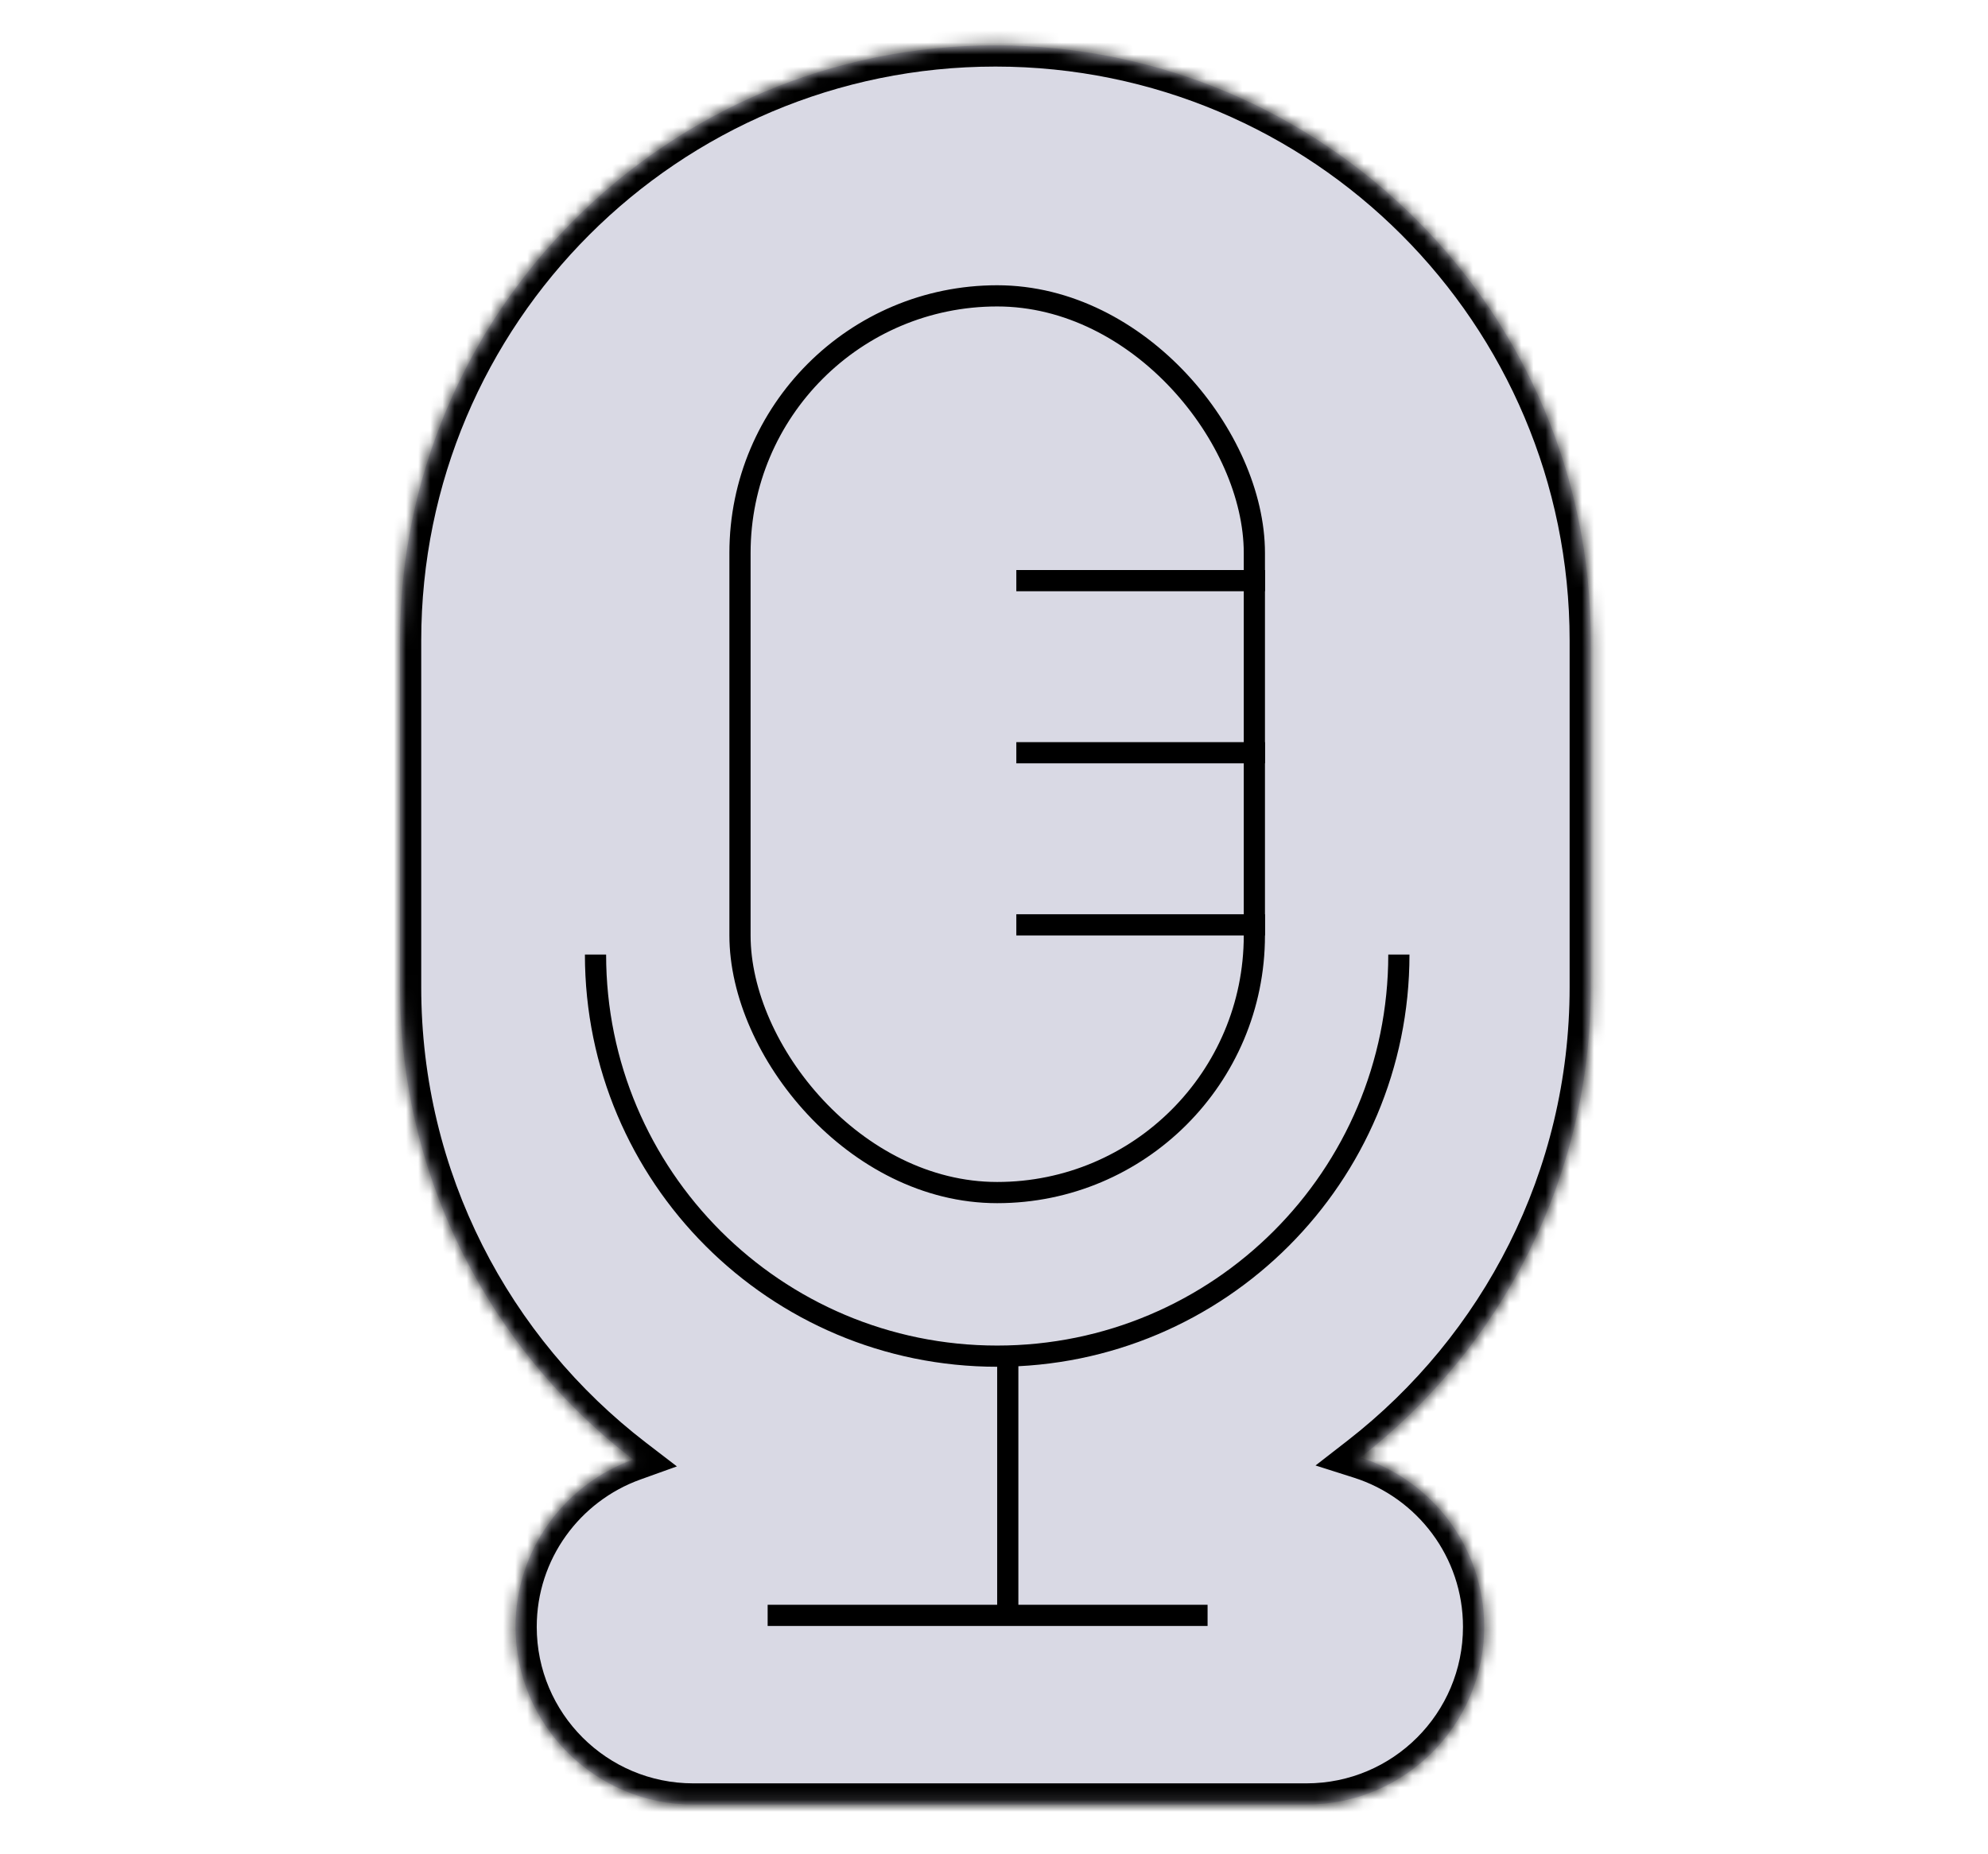 <svg width="164" height="153" viewBox="0 0 164 153" fill="none" xmlns="http://www.w3.org/2000/svg">
<mask id="path-1-inside-1_3643_585" fill="white">
<path d="M82.118 3.744C109.245 3.744 131.235 25.735 131.235 52.862V81.453C131.235 97.234 123.791 111.276 112.224 120.262C118.146 122.146 122.438 127.69 122.438 134.237C122.437 142.334 115.873 148.899 107.775 148.899H57.191C49.094 148.899 42.529 142.334 42.529 134.237C42.529 127.879 46.577 122.466 52.235 120.434C40.541 111.456 33 97.336 33 81.453V52.862C33 25.735 54.991 3.744 82.118 3.744Z"/>
</mask>
<path d="M82.118 3.744C109.245 3.744 131.235 25.735 131.235 52.862V81.453C131.235 97.234 123.791 111.276 112.224 120.262C118.146 122.146 122.438 127.69 122.438 134.237C122.437 142.334 115.873 148.899 107.775 148.899H57.191C49.094 148.899 42.529 142.334 42.529 134.237C42.529 127.879 46.577 122.466 52.235 120.434C40.541 111.456 33 97.336 33 81.453V52.862C33 25.735 54.991 3.744 82.118 3.744Z" fill="#D9D9E4"/>
<path d="M82.118 3.744L82.118 1.995H82.118V3.744ZM131.235 52.862H132.984V52.862L131.235 52.862ZM112.224 120.262L111.151 118.881L108.525 120.921L111.694 121.929L112.224 120.262ZM122.438 134.237L124.186 134.237V134.237H122.438ZM107.775 148.899V150.648H107.775L107.775 148.899ZM57.191 148.899L57.191 150.648H57.191V148.899ZM42.529 134.237H40.78V134.237L42.529 134.237ZM52.235 120.434L52.827 122.08L55.841 120.997L53.3 119.047L52.235 120.434ZM33 52.862L31.251 52.862V52.862H33ZM82.118 3.744L82.118 5.493C108.279 5.493 129.486 26.701 129.486 52.862L131.235 52.862L132.984 52.862C132.984 24.769 110.211 1.995 82.118 1.995L82.118 3.744ZM131.235 52.862H129.486V81.453H131.235H132.984V52.862H131.235ZM131.235 81.453H129.486C129.486 96.671 122.31 110.212 111.151 118.881L112.224 120.262L113.297 121.643C125.271 112.34 132.984 97.797 132.984 81.453H131.235ZM112.224 120.262L111.694 121.929C116.912 123.588 120.689 128.474 120.689 134.237H122.438H124.186C124.186 126.906 119.381 120.703 112.754 118.595L112.224 120.262ZM122.438 134.237L120.689 134.237C120.688 141.368 114.907 147.15 107.775 147.15L107.775 148.899L107.775 150.648C116.839 150.648 124.186 143.3 124.186 134.237L122.438 134.237ZM107.775 148.899V147.15H57.191V148.899V150.648H107.775V148.899ZM57.191 148.899L57.191 147.15C50.06 147.15 44.278 141.368 44.278 134.237L42.529 134.237L40.78 134.237C40.781 143.3 48.128 150.648 57.191 150.648L57.191 148.899ZM42.529 134.237H44.278C44.278 128.64 47.84 123.871 52.827 122.08L52.235 120.434L51.644 118.788C45.313 121.062 40.78 127.117 40.78 134.237H42.529ZM52.235 120.434L53.3 119.047C42.018 110.385 34.749 96.769 34.749 81.453H33H31.251C31.251 97.903 39.063 112.526 51.17 121.821L52.235 120.434ZM33 81.453H34.749V52.862H33H31.251V81.453H33ZM33 52.862L34.749 52.862C34.749 26.701 55.957 5.493 82.118 5.493V3.744V1.995C54.025 1.995 31.251 24.769 31.251 52.862L33 52.862Z" fill="black" mask="url(#path-1-inside-1_3643_585)"/>
<rect x="61.046" y="24.412" width="42.433" height="73.991" rx="21.216" fill="#D9D9E4" stroke="black" stroke-width="1.749"/>
<line x1="83.842" y1="47.91" x2="104.355" y2="47.91" stroke="black" stroke-width="1.749"/>
<line x1="83.842" y1="62.111" x2="104.355" y2="62.111" stroke="black" stroke-width="1.749"/>
<line x1="83.842" y1="76.312" x2="104.355" y2="76.312" stroke="black" stroke-width="1.749"/>
<path d="M115.4 78.765C115.4 97.066 100.564 111.901 82.263 111.901C63.963 111.901 49.127 97.066 49.127 78.765" stroke="black" stroke-width="1.749"/>
<line x1="83.136" y1="111.901" x2="83.136" y2="133.992" stroke="black" stroke-width="1.749"/>
<line x1="99.619" y1="133.289" x2="63.327" y2="133.289" stroke="black" stroke-width="1.749"/>
</svg>
